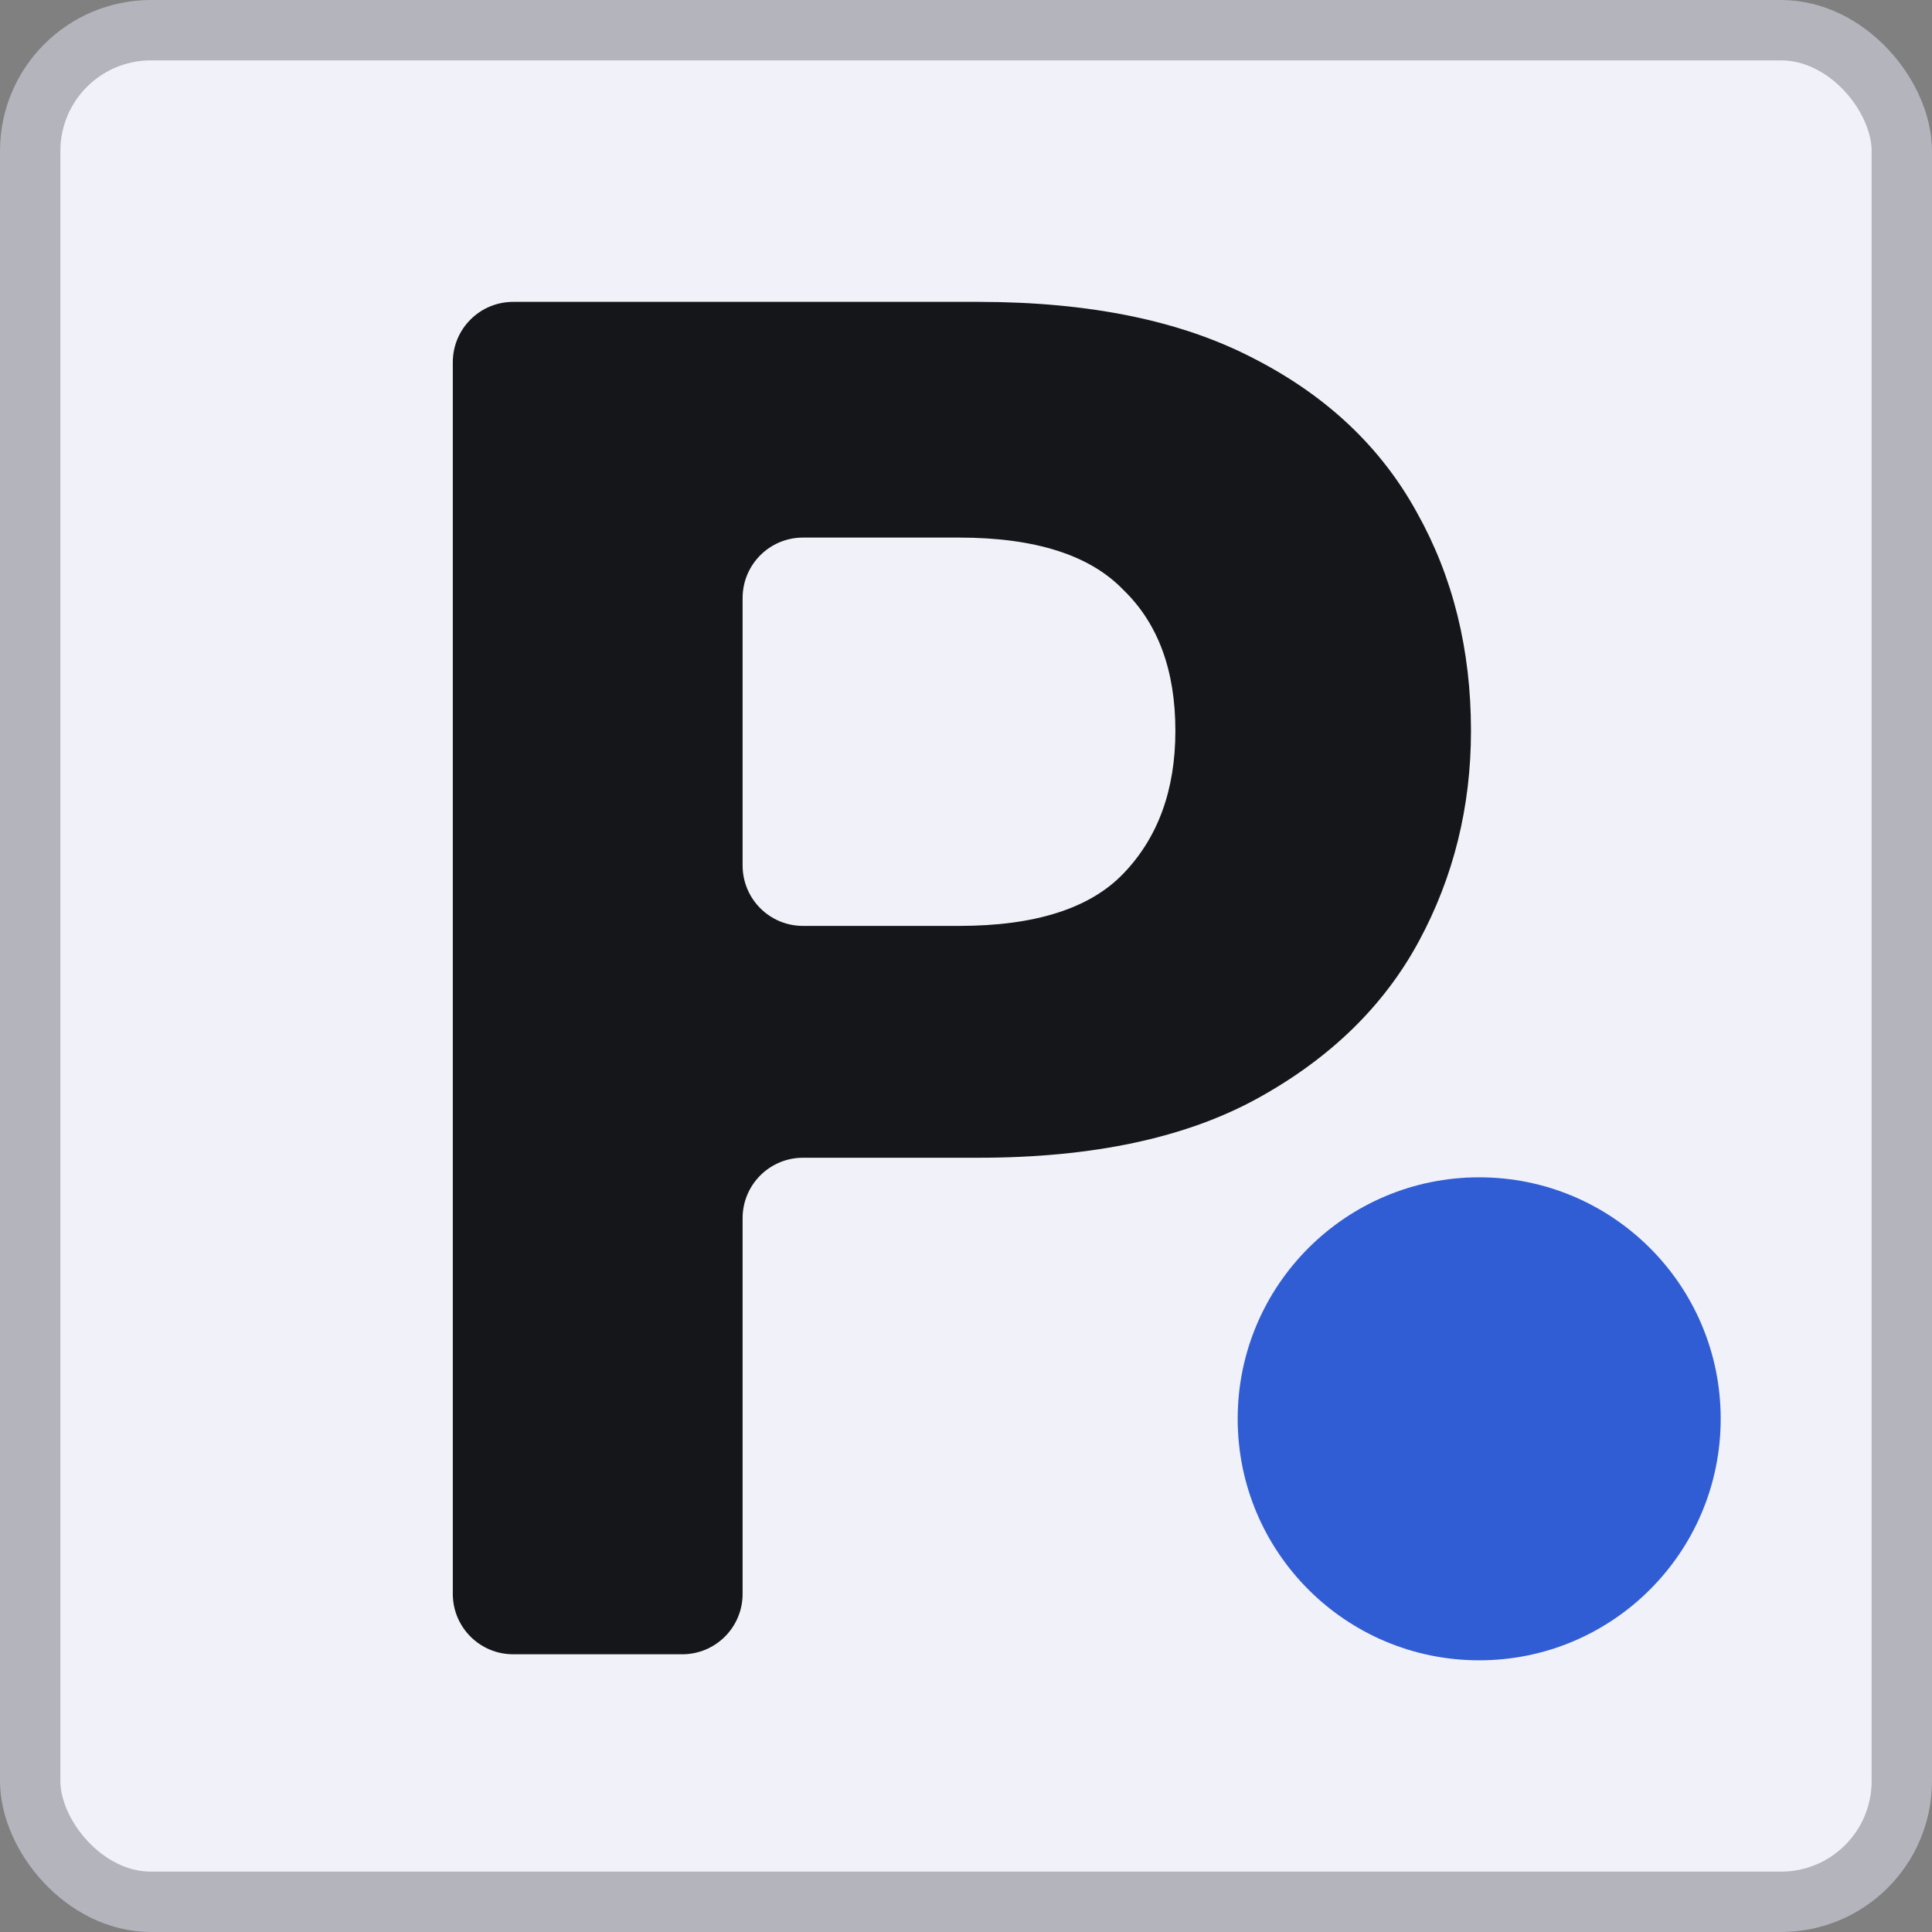 <svg width="64" height="64" viewBox="0 0 64 64" fill="none" xmlns="http://www.w3.org/2000/svg">
<rect x="0" y="0" width="64" height="64" fill="#808080" stroke="none"/>
<rect x="1" y="1" width="62" height="62" rx="4" fill="#F0F1F9" stroke="#B3B4BC" stroke-width="2"/>
<path d="M17 54.8C15.895 54.8 15 53.905 15 52.8V12C15 10.895 15.895 10 17 10H32.408C36.077 10 39.107 10.619 41.496 11.856C43.928 13.093 45.741 14.8 46.936 16.976C48.131 19.109 48.728 21.52 48.728 24.208C48.728 26.725 48.152 29.051 47 31.184C45.848 33.317 44.077 35.045 41.688 36.368C39.299 37.691 36.205 38.352 32.408 38.352H26.6C25.495 38.352 24.6 39.247 24.6 40.352V52.8C24.6 53.905 23.705 54.8 22.6 54.8H17ZM24.6 28.672C24.6 29.777 25.495 30.672 26.6 30.672H31.768C34.285 30.672 36.099 30.096 37.208 28.944C38.36 27.749 38.936 26.171 38.936 24.208C38.936 22.203 38.36 20.645 37.208 19.536C36.099 18.384 34.285 17.808 31.768 17.808H26.6C25.495 17.808 24.6 18.703 24.6 19.808V28.672Z" fill="#141619"/>
<circle cx="49" cy="47" r="8" fill="#305DD4"/>
</svg>
